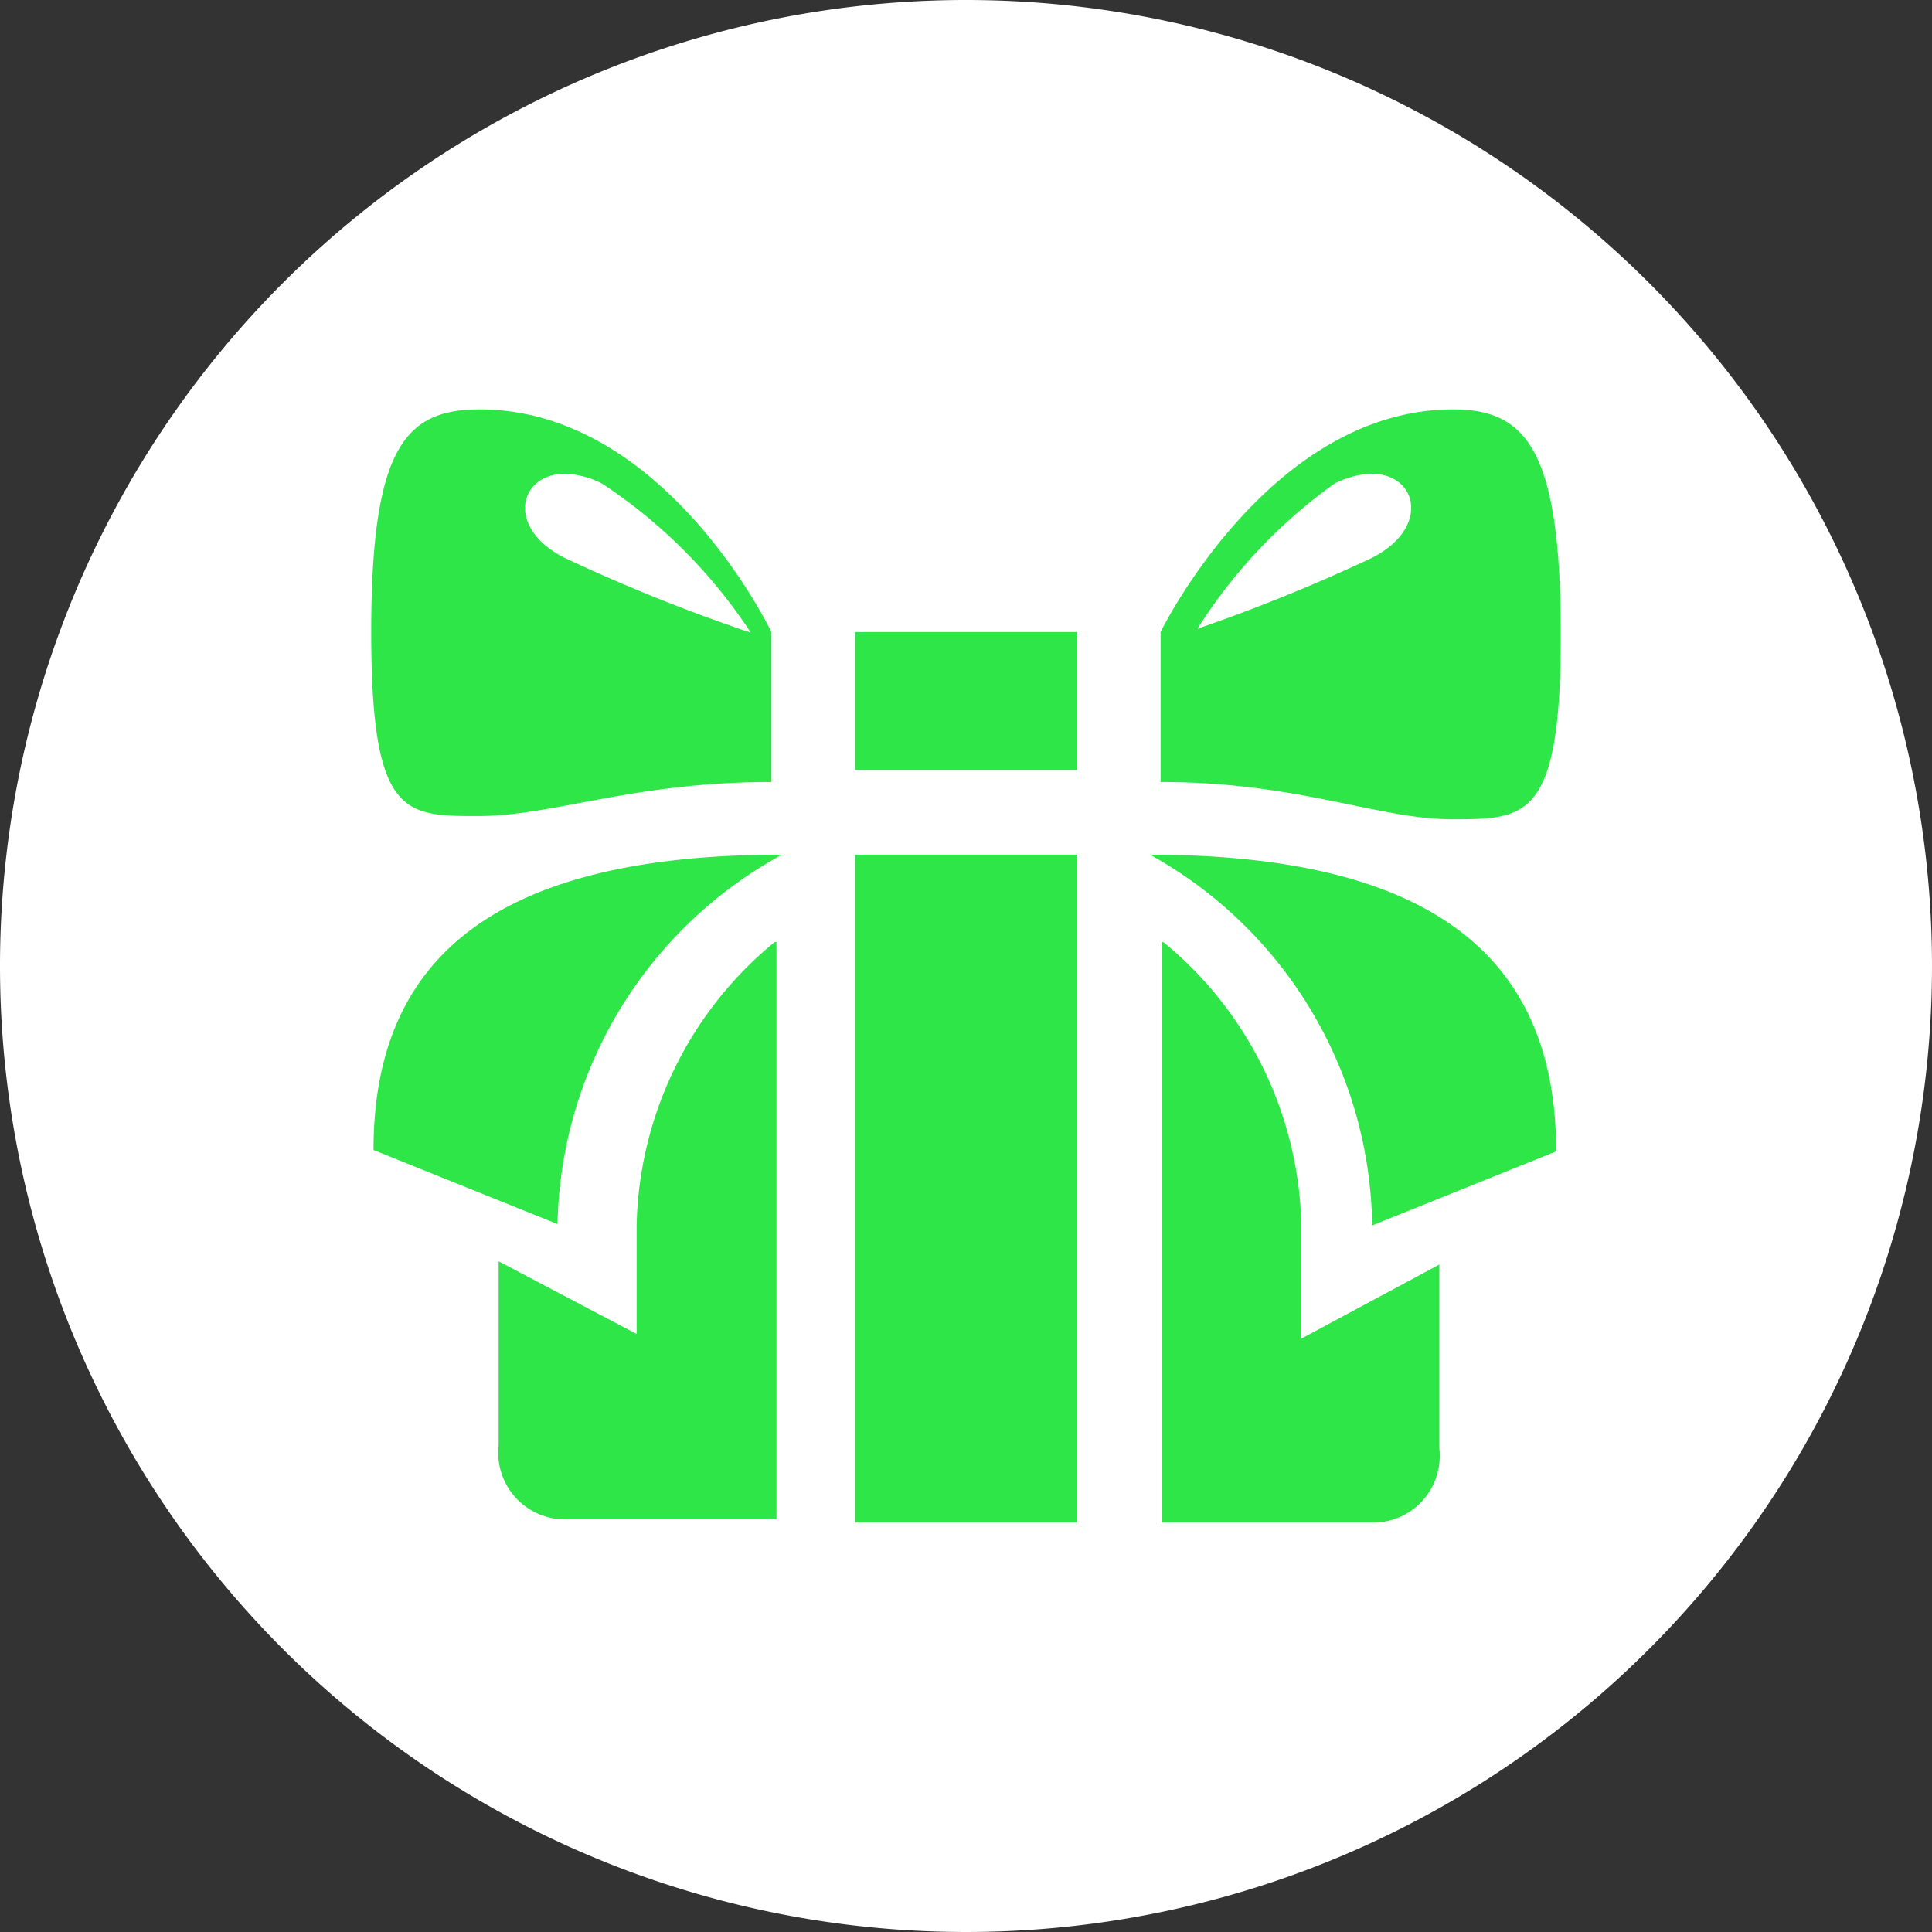 <svg xmlns="http://www.w3.org/2000/svg" viewBox="0 0 42 42"><rect x="0" y="0" width="42" height="42" fill="#333333" stroke="none"/><defs><style>.cls-1{fill:#fff;fill-rule:evenodd;}.cls-2{fill:#2ee648;}</style></defs><title>アセット 6</title><g id="レイヤー_2" data-name="レイヤー 2"><g id="レイヤー_1-2" data-name="レイヤー 1"><path class="cls-1" d="M21,0A21,21,0,1,1,0,21,21,21,0,0,1,21,0Z"/><path class="cls-2" d="M10.43,8.9c-1.61,0-2.36.81-2.36,4.84s.73,4,2.34,4S13.76,17,16.77,17V13.74S14.46,8.9,10.43,8.9m13,4.84H18.59v3h4.83v-3M25,18.58a9.36,9.36,0,0,1,4.83,8.06l4-1.61c0-4-2.41-6.45-8.85-6.45m-1.61,0H18.59V33.1h4.83V18.58m-6.44,0h0m0,0C10.54,18.58,8.12,21,8.12,25l4,1.61A9.36,9.36,0,0,1,17,18.58m8.25,1.9V33.1h4.63a1.45,1.45,0,0,0,1.41-1.61v-4l-3,1.61V26.64a8.18,8.18,0,0,0-3-6.16m-8.45,0a8.18,8.18,0,0,0-3,6.16V29l-3-1.58v4a1.45,1.45,0,0,0,1.41,1.61h4.63V20.48m-.6-6.74a38,38,0,0,1-4-1.61c-1.3-.65-1-1.83,0-1.83a1.86,1.86,0,0,1,.82.22,11.32,11.32,0,0,1,3.22,3.23m9.66,0A11.32,11.32,0,0,1,29,10.52a1.86,1.86,0,0,1,.82-.22c1,0,1.28,1.18,0,1.83a38,38,0,0,1-4,1.61M31.59,8.9c-4,0-6.36,4.84-6.36,4.84V17c3,0,4.73.81,6.34.81s2.36,0,2.36-4S33.2,8.9,31.59,8.9"/></g></g></svg>